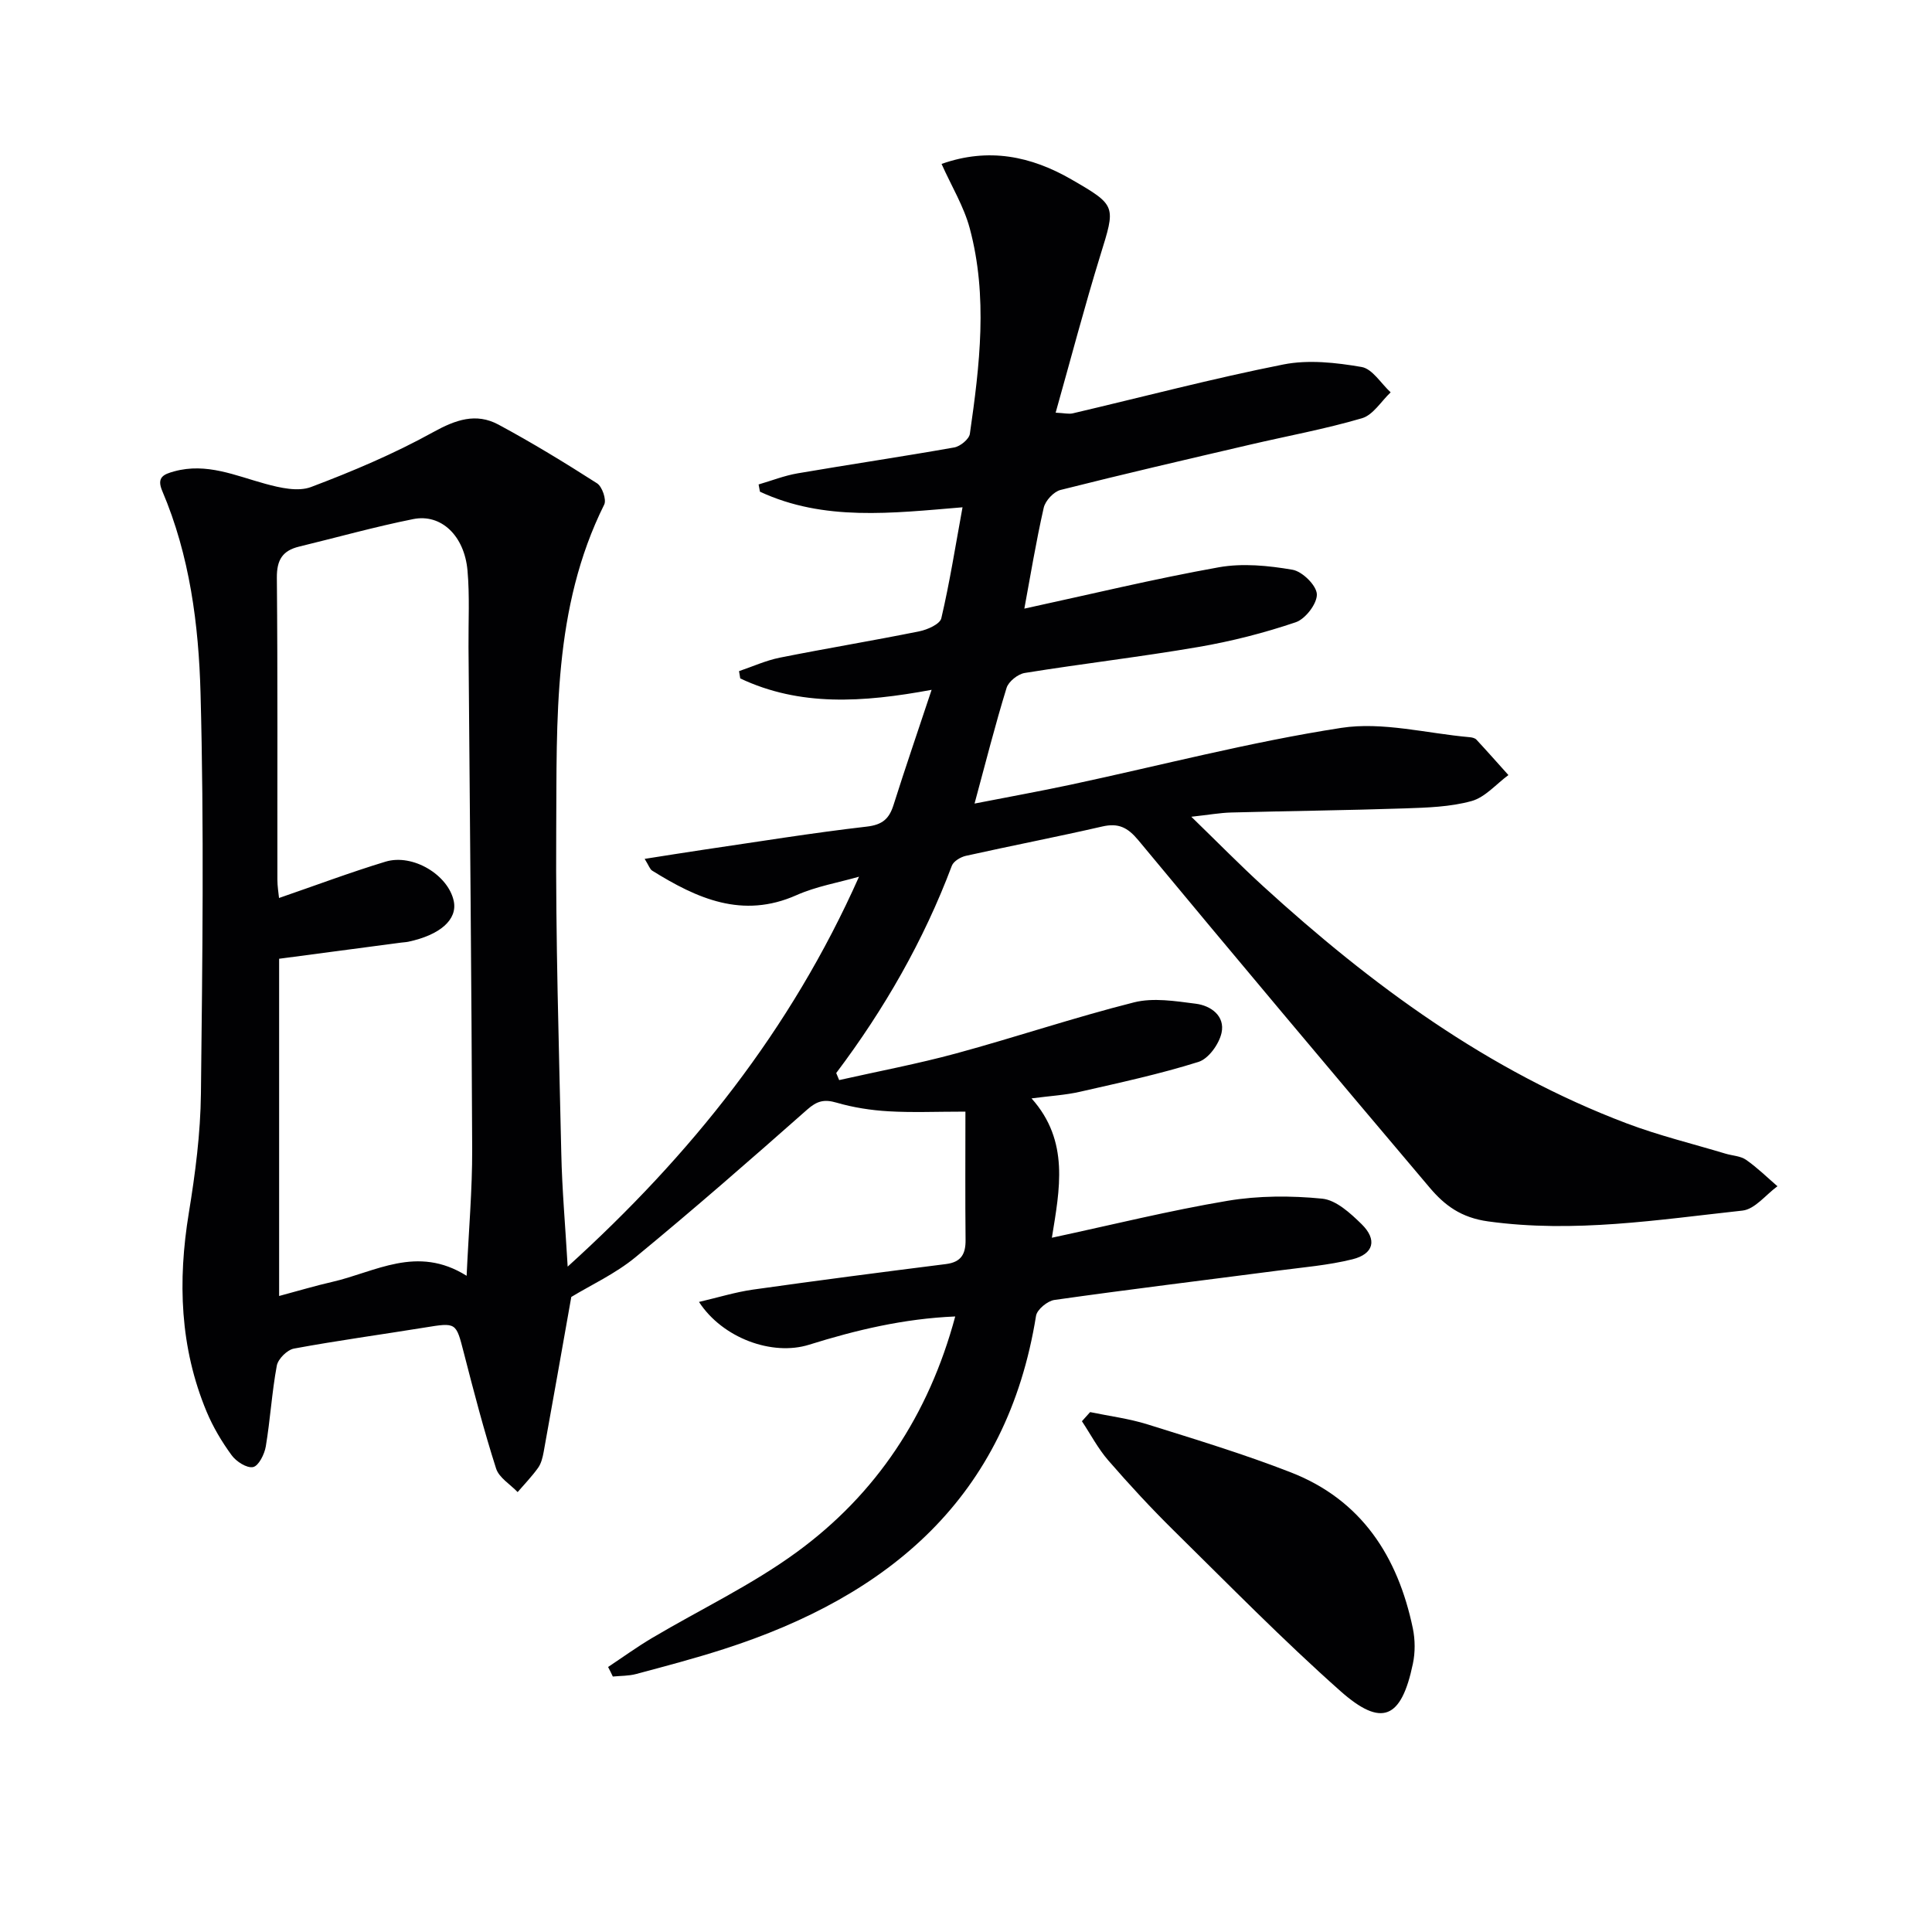 <svg enable-background="new 0 0 400 400" viewBox="0 0 400 400" xmlns="http://www.w3.org/2000/svg"><path d="m125.9 345.13c3.03-2.01 5.98-4.15 9.1-6 10-5.93 20.63-10.96 29.96-17.78 16.46-12.03 27.31-28.34 32.81-48.79-10.67.45-20.53 2.81-30.26 5.85-7.62 2.39-17.92-1.36-22.79-8.86 3.93-.91 7.51-2.03 11.17-2.55 13.31-1.88 26.64-3.61 39.97-5.29 3.16-.4 4.09-2.1 4.05-5.04-.09-8.63-.03-17.25-.03-26.52-6.07 0-11.02.22-15.94-.07-3.61-.21-7.28-.78-10.75-1.79-2.56-.75-4.05-.35-6.07 1.44-11.71 10.35-23.49 20.64-35.56 30.57-4.18 3.44-9.26 5.77-13.28 8.22-1.93 10.89-3.8 21.49-5.72 32.09-.21 1.13-.5 2.37-1.15 3.28-1.27 1.78-2.81 3.37-4.24 5.03-1.53-1.61-3.85-2.97-4.46-4.88-2.52-7.88-4.61-15.9-6.67-23.92-1.64-6.36-1.51-6.34-8.15-5.26-9.01 1.46-18.06 2.69-27.03 4.35-1.4.26-3.29 2.14-3.55 3.53-1.03 5.53-1.35 11.18-2.28 16.73-.27 1.61-1.48 4.03-2.63 4.27-1.3.27-3.5-1.15-4.45-2.46-2.03-2.78-3.84-5.82-5.17-9-5.54-13.29-6-27.04-3.69-41.13 1.34-8.18 2.42-16.49 2.51-24.76.31-27.61.66-55.24-.08-82.84-.38-14.2-2.23-28.52-7.92-41.88-1.23-2.88.29-3.48 2.47-4.08 6.7-1.84 12.69.89 18.91 2.59 3.02.82 6.72 1.67 9.42.65 8.64-3.26 17.22-6.9 25.29-11.36 4.65-2.57 8.87-4.05 13.51-1.56 6.97 3.75 13.75 7.89 20.42 12.16 1.05.68 1.98 3.37 1.48 4.39-10.66 21.42-9.79 44.57-9.94 67.45-.14 22.3.56 44.62 1.05 66.92.16 7.46.83 14.92 1.32 23.41 25.49-23.09 46.18-48.95 60.32-80.73-4.33 1.24-8.87 2.01-12.94 3.82-11.21 4.98-20.63.68-29.88-5.07-.48-.3-.69-1.04-1.56-2.44 4.38-.68 8.16-1.3 11.96-1.86 11.34-1.66 22.66-3.51 34.03-4.82 3.27-.38 4.64-1.64 5.54-4.49 2.39-7.56 4.97-15.07 7.88-23.83-14.3 2.65-27.31 3.46-39.62-2.36-.08-.5-.17-1.01-.25-1.51 2.81-.95 5.56-2.21 8.45-2.79 9.6-1.92 19.27-3.51 28.86-5.45 1.7-.34 4.29-1.49 4.57-2.71 1.73-7.38 2.91-14.88 4.39-22.97-14.61 1.21-28.68 2.94-41.94-3.23-.09-.5-.19-1-.28-1.5 2.69-.78 5.33-1.83 8.08-2.3 10.79-1.85 21.63-3.45 32.42-5.36 1.25-.22 3.08-1.72 3.24-2.82 2.04-14.18 3.76-28.45-.03-42.57-1.21-4.51-3.75-8.66-5.83-13.31 9.73-3.45 18.54-1.61 26.89 3.21 9.42 5.44 9.14 5.48 5.97 15.75-3.27 10.6-6.08 21.34-9.24 32.54 1.76.08 2.7.33 3.54.14 14.53-3.41 28.98-7.22 43.61-10.12 5.19-1.03 10.9-.39 16.19.52 2.24.38 4.02 3.42 6.02 5.25-1.96 1.85-3.63 4.68-5.93 5.36-7.62 2.24-15.47 3.67-23.22 5.48-13.08 3.05-26.18 6.08-39.2 9.37-1.42.36-3.15 2.23-3.48 3.69-1.6 7.05-2.77 14.19-4.01 20.88 13.69-2.97 26.9-6.17 40.26-8.56 4.93-.88 10.27-.35 15.26.51 2.03.35 4.96 3.23 5.04 5.06.08 1.94-2.36 5.13-4.37 5.81-6.55 2.22-13.33 3.95-20.15 5.12-11.94 2.05-24 3.45-35.96 5.38-1.42.23-3.35 1.77-3.76 3.09-2.34 7.59-4.29 15.3-6.63 23.95 7.03-1.38 13.5-2.54 19.91-3.91 18.66-3.99 37.18-8.85 56.01-11.76 8.56-1.32 17.72 1.15 26.6 1.93.48.04 1.09.18 1.39.51 2.24 2.41 4.42 4.88 6.62 7.33-2.53 1.86-4.81 4.6-7.63 5.38-4.41 1.22-9.19 1.36-13.82 1.52-11.98.4-23.96.53-35.94.85-2.31.06-4.6.48-8.26.88 5.48 5.32 10.07 10 14.9 14.41 22.4 20.44 46.58 38.23 75.23 49.07 6.66 2.52 13.63 4.21 20.46 6.27 1.43.43 3.11.47 4.27 1.28 2.31 1.61 4.35 3.62 6.49 5.47-2.4 1.75-4.67 4.76-7.24 5.04-17.47 1.9-34.86 4.69-52.64 2.24-5.62-.77-9.01-3.32-12.11-6.98-20.21-23.89-40.35-47.85-60.33-71.94-2.22-2.67-4.13-3.61-7.48-2.84-9.38 2.15-18.83 3.98-28.22 6.07-1.09.24-2.56 1.12-2.91 2.05-5.83 15.49-13.98 29.7-23.94 42.92.2.49.4.97.61 1.46 8.09-1.82 16.26-3.36 24.25-5.53 12.31-3.35 24.42-7.44 36.79-10.56 4-1.01 8.57-.26 12.8.28 3.16.4 6.08 2.56 5.33 6.02-.5 2.31-2.68 5.36-4.76 6.02-8.04 2.53-16.32 4.31-24.56 6.19-3.02.69-6.17.86-10.02 1.37 7.91 8.85 5.82 18.85 4.21 28.85 12.49-2.68 24.36-5.63 36.39-7.65 6.39-1.07 13.12-1.08 19.58-.44 2.89.29 5.85 3.02 8.15 5.27 3.28 3.22 2.54 6.19-1.92 7.29-4.97 1.23-10.15 1.65-15.25 2.32-15.48 2.02-30.97 3.9-46.42 6.09-1.44.2-3.6 1.98-3.81 3.29-6.04 37.58-30.34 57.96-64.63 68.99-5.99 1.93-12.09 3.54-18.18 5.17-1.54.41-3.2.36-4.81.52-.31-.67-.64-1.32-.98-1.98zm-68.11-146.63v69.82c3.98-1.06 7.44-2.11 10.96-2.91 8.94-2.03 17.58-7.73 27.86-1.27.43-9.39 1.18-17.81 1.15-26.23-.13-34.64-.49-69.29-.76-103.93-.04-5.29.26-10.61-.21-15.87-.64-7.2-5.46-11.79-11.22-10.64-7.95 1.59-15.77 3.79-23.65 5.7-3.42.83-4.63 2.75-4.6 6.43.19 20.83.08 41.67.11 62.5 0 1.4.24 2.8.34 3.82 7.64-2.63 14.76-5.31 22.04-7.52 5.68-1.72 13.02 2.77 14.14 8.18.78 3.8-2.8 6.99-9.43 8.4-.49.1-.99.11-1.49.18-8.24 1.09-16.46 2.18-25.24 3.34z" fill="#010103"/><path d="m225.7 292.36c3.98.83 8.05 1.34 11.91 2.55 9.95 3.12 19.96 6.15 29.67 9.94 14.61 5.7 22.13 17.41 25.23 32.27.49 2.36.51 5 .01 7.35-2.38 11.4-6.44 13.24-15.01 5.64-11.91-10.57-23.08-21.98-34.43-33.16-4.73-4.66-9.25-9.55-13.6-14.56-2.13-2.45-3.67-5.41-5.48-8.14.57-.63 1.14-1.26 1.7-1.89z" fill="#010103"/></svg>